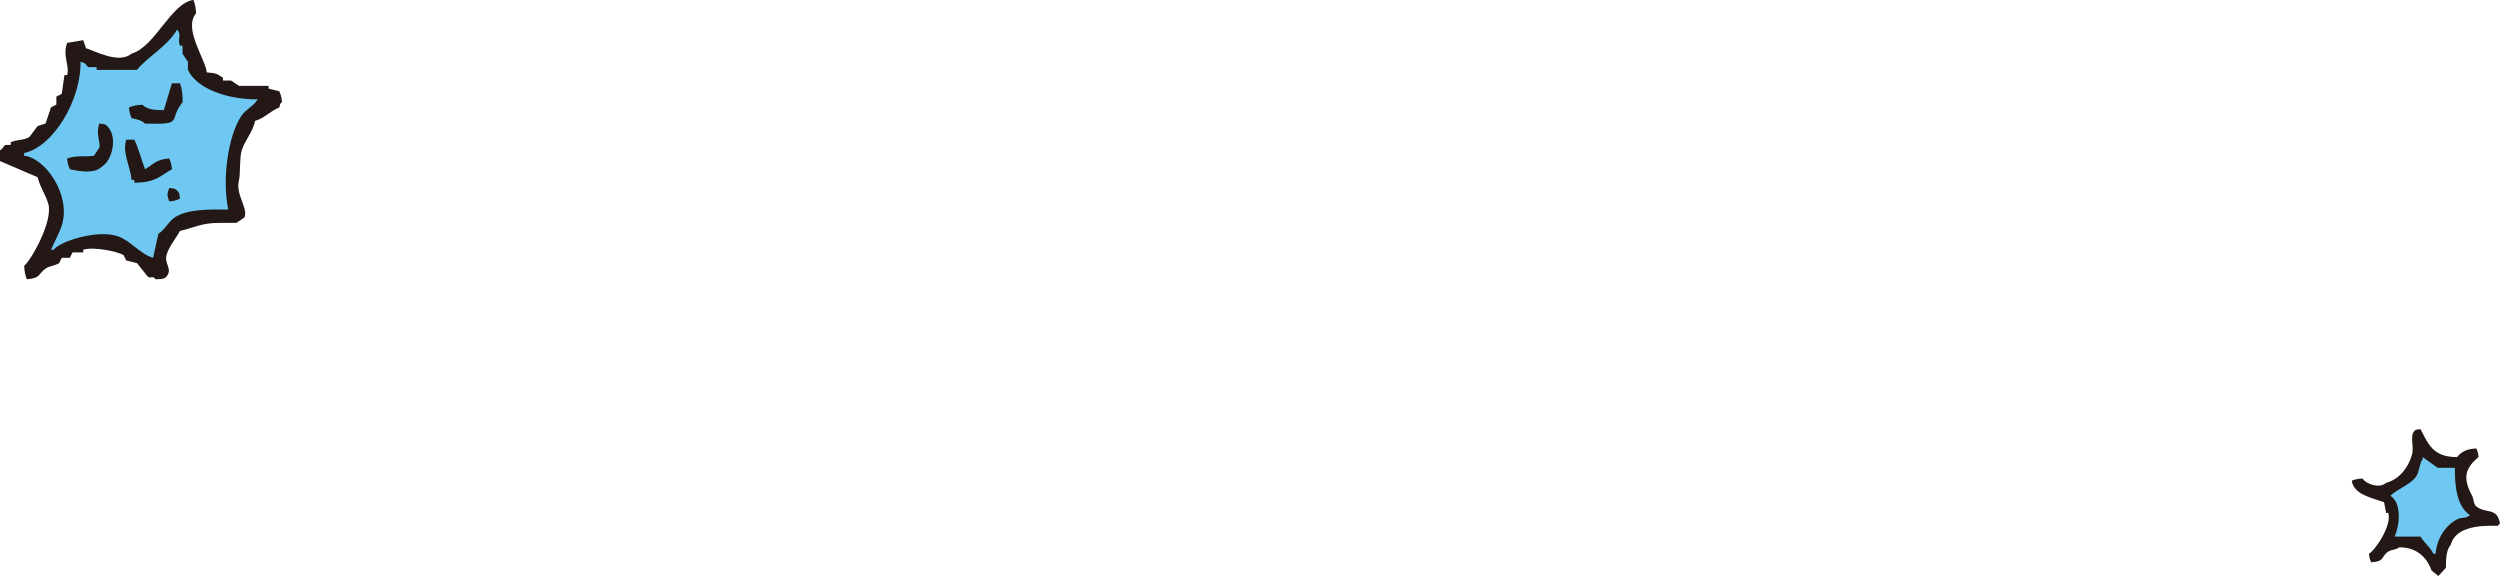 <?xml version="1.0" encoding="UTF-8"?><svg id="_イヤー_2" xmlns="http://www.w3.org/2000/svg" viewBox="0 0 723.81 166.76"><defs><style>.cls-1{fill:#231815;fill-rule:evenodd;}.cls-2{fill:#6ec8f2;}</style></defs><g id="_ブジェクト"><g><path class="cls-2" d="M711.61,135.46l.02-.89h-.99c-4.11,0-5.34-.79-7.37-2.1-.43-.28-.89-.57-1.41-.88l-.9-.54-.36,.99c-.14,.4-.21,1.02-.28,1.74-.05,.54-.13,1.25-.23,1.67l-1.41,.7v1.48c-1.16,1.4-5.03,4.19-6.71,4.41l-1.28,.17,.64,1.12c1.34,2.32,4.15,8.02,1.38,10.77l-.25,.25v1.86l.88-.02c6.51-.12,6.71,.11,8.32,1.86,.5,.54,1.1,1.2,2,2.01v2.48l1.5-1.66c.92-1.01,1.11-2.2,1.29-3.34,.14-.86,.27-1.66,.69-2.42,.9-1.6,5.3-4.27,8.04-4.54l1.33-.13-1.4-2.41c-2.13-3.62-3.67-6.23-3.51-12.6Z"/><path class="cls-2" d="M8.74,46.22c.57,.13,1.1,.26,1.56,.56,2.41,1.59,6.32,8.36,6.77,14.46,.24,3.22-.51,5.63-2.23,7.16l-.36,.32v4.44l1.5-.63c8.02-3.39,14.04-4.42,17.89-3.08,1.6,.55,3,1.66,4.49,2.84,1.7,1.34,3.46,2.74,5.66,3.39l1.34,.4,.05-1.4c.09-2.47,.29-3.74,1.25-4.73l.2-.2,.07-.27c1.48-5.51,7.91-8.12,19.14-7.75l1.35,.04-.25-1.33c-2.09-10.92,.39-25.48,8.04-29.97l1.37-.8-1.25-.98c-1.42-1.11-3.69-1.17-6.09-1.23-1.61-.04-3.27-.08-4.29-.49-7.87-3.14-11.71-9.17-11.76-18.44v-1.92l-1.64,1c-1.96,1.2-3.6,3.13-5.18,5.01-2.07,2.45-4.22,4.98-6.99,5.76l-.4,.21c-2.88,2.4-10.52-.16-13.78-1.26-.65-.22-1.19-.4-1.56-.5l-1.37-.39v1.42c-.07,7.86-5.07,18.88-8.9,21.69-.69,.51-1.37,.9-2.02,1.28-1.1,.65-2.24,1.31-3.27,2.4h-3.87l2.07,1.88c.78,.71,1.67,.92,2.46,1.1Zm17.55,.53c.86-.61,1.92-1.33,2.1-1.43l.59-.23,.09-.62c.16-1.13,.15-2.24,.14-3.32-.01-1.47-.02-2.87,.36-4.31h.69l-.05,.37,.66,.05c.07,.66,.17,1.32,.26,1.98,.4,2.73,.74,5.08-.95,6.85-.56,.93-2.73,2.48-4.87,2.79-1.17,.17-2.12-.07-2.81-.7l-1.88-.73s0-.05,0-.07c.02-.18,.02-.3,.04-.38,.03-.06,.18-.23,.29-.36,.96-.75,1.35-.57,2.18-.17,.68,.32,1.61,.76,2.81,.43l.34-.16Zm22.66-12.05c-3.47,.09-7.03,.18-8.54-1.27l-1.9-.74c.08-.53,.16-.81,.29-1.16l9.4,1.57,2.34-7.81c.57,.09,.84,.18,1.24,.33-.13,4.5-1.05,6.19-2.66,9.08h-.18Zm-7.53,14.42c.34,.22,.93,.44,1.77,.24,1.11-.26,2.35-1.18,3.23-2.37,.99,.07,1.53,.18,2.11,.37-.41,1.57-1.26,2.09-2.46,2.82-.69,.42-1.47,.9-2.22,1.63h-.08c-1.71,.04-3.48,.09-4.12-.47-1.58-1.59-2.75-6.88-2.29-9.71,.64,.1,.9,.2,1.42,.4l2.32,6.89,.33,.21Zm9.51,6.77c-.08,.59-.17,.87-.31,1.25-.57-.08-.86-.17-1.23-.31,.09-.62,.18-.9,.34-1.32h.74l-.04,.32,.49,.06Z"/><path class="cls-1" d="M708.15,164.36c-.02-2.68,.17-5.24,1.35-6.52,1.3-4.9,7.22-5.83,13.69-5.6,.54-.69-.08-.09,.62-.62-.84-4.88-3.92-2.75-6.84-4.98-.87-.66-.68-2.06-1.24-3.11-2.61-4.89-2.29-7.76,1.87-11.2-.16-1.46-.27-1.54-.62-2.49-2.82,.13-4.3,.92-5.6,2.49-6.87,.07-8.33-3.71-10.58-8.09-1.35,.2-1.17,0-1.87,.62-1.24,1.57,.06,4.49-.62,6.84-1.08,3.75-3.67,7.08-7.46,8.09-2.02,1.8-5.94,.24-6.84-1.24-1.63,.08-2.11,.25-3.11,.62,.55,4.06,5.96,5.02,9.33,6.22,.21,1.04,.41,2.07,.62,3.11h.62c1.06,3.67-3.73,10.74-5.6,11.82,.16,1.46,.27,1.54,.62,2.49,4.14-.29,2.76-1.65,4.98-3.11,1.07-.7,2.26-.41,3.11-1.24,5.07-.02,8.01,2.8,9.41,6.71l1.98,1.59,2.2-2.4ZM68.43,64.54c.78-.52,1.56-1.04,2.33-1.56,1.2-2.84-2.69-6.52-1.56-10.89,.44-1.71,.09-6.34,.78-8.55,.91-2.93,3.17-5.21,3.89-8.55,2.83-.83,4.14-2.7,7-3.89,.49-1.52-.05-.67,.78-1.56-.2-1.83-.33-1.92-.78-3.11l-3.11-.78v-.78h-8.55l-2.33-1.56h-2.33v-.78c-1.62-1.1-1.83-1.38-4.67-1.56-.41-3.9-6.9-12.7-3.11-17.11-.11-2.04-.31-2.64-.78-3.89-6.54,1-11.04,13.54-17.88,15.55-3.72,3.11-10.62-.8-13.22-1.56-.26-.78-.52-1.56-.78-2.33-1.56,.26-3.11,.52-4.67,.78-1.41,4.04,.76,6.25,0,9.33h-.78c-.26,1.81-.52,3.63-.78,5.44-.52,.26-1.04,.52-1.56,.78v2.33l-1.56,.78c-.52,1.56-1.04,3.11-1.56,4.67l-2.33,.78c-.78,1.04-1.56,2.07-2.33,3.11-1.56,1.04-3.62,.71-5.44,1.56v.78H1.56c-.57,.35-.73,1.11-1.56,1.56v3.11s10.17,4.37,10.89,4.67c.68,2.83,2.36,5.11,3.11,7.78,1.37,4.87-4.84,16.07-7,17.88,.11,2.04,.31,2.64,.78,3.89,4.14-.38,3.17-1.52,5.44-3.11,1.03-.72,2.81-.86,3.89-1.56,.26-.52,.52-1.04,.78-1.56h2.33l.78-1.56h3.11v-.78c3.21-.95,10.05,.59,11.66,1.56l.78,1.56c1.04,.26,2.07,.52,3.11,.78,1.04,1.3,2.07,2.59,3.11,3.89,1.32,.82,.95-.62,2.33,.78,1.83-.11,2.2,.02,3.11-.78,1.82-2.28-.67-3.6,0-6.22,.61-2.39,2.8-4.94,3.89-7,4.07-.9,6.25-2.4,11.66-2.33h4.67Zm636.09,95.79c-1.03-2.13-2.61-3.09-3.73-4.98h-7.46c1.48-3.47,2.04-9.7-1.24-11.82,2.14-2.09,5.74-3.14,7.46-5.6,.9-1.28,.92-3.85,1.87-4.98v-.62c1.45,1.04,2.9,2.07,4.35,3.11h4.98c-.07,6.05,.8,11.32,4.35,13.69-1.28,1.16-2.23,.45-3.73,1.24-3.24,1.71-5.79,5.36-6.22,9.95h-.62ZM50.54,62.98c-1.75,1.14-2.7,3.48-4.67,4.67-.52,2.33-1.04,4.67-1.56,7-3.86-1.17-6.43-4.9-10.11-6.22-5.84-2.1-16.98,1.45-18.66,3.89h-.78c.94-2.18,2.46-4.95,3.11-7,2.83-8.85-4.79-19.64-10.89-20.22v-.78c8.51-1.87,16.53-15.4,16.33-26.44,2.15,.59,1.34,1.07,2.33,1.56h2.33v.78h11.66c3.59-4.21,8.73-6.71,11.66-11.66,1.39,1.74,.06,2.42,.78,4.67h.78v2.33l1.56,2.33v2.33c2.52,5.54,11.62,8.63,20.22,8.55-1.21,1.96-3.48,2.91-4.67,4.67-3.96,5.86-5.69,18.32-3.89,27.22-6.1-.02-11.79-.12-15.55,2.33Z"/><path class="cls-1" d="M49.77,24.11c-.78,2.59-1.56,5.18-2.33,7.78-2.85-.02-4.81-.18-6.22-1.56-2.04,.11-2.64,.31-3.89,.78,.2,1.83,.33,1.92,.78,3.11,1.6,.32,2.93,.63,3.89,1.56,11.67,.33,6.51-.88,10.89-6.22-.01-2.4-.23-3.99-.78-5.44h-2.33Z"/><path class="cls-1" d="M28.77,35.77c-1.11,3.07,.39,5.38,0,7,0,0-1.48,2.14-1.56,2.33-2.6,.37-5.03-.2-7.78,.78,.2,1.83,.33,1.92,.78,3.11,3.06,.65,7.13,1.42,9.33-.78,2.92-1.76,4.62-8.5,1.56-11.66-.87-.76-.64-.56-2.33-.78Z"/><path class="cls-1" d="M48.99,45.88c-3.91,.27-4.49,1.69-7,3.11-1.07-2.76-1.92-6.21-3.11-8.55h-2.33c-1.2,3.74,1.08,7.43,1.56,11.66h.78v.78c6.22-.02,7.23-1.82,10.89-3.89-.2-1.83-.33-1.92-.78-3.11Z"/><path class="cls-1" d="M48.99,54.43c-.63,1.87-.66,2.01,0,3.89,1.83-.2,1.92-.33,3.11-.78-.25-1.69,0-1.46-.78-2.33-.87-.76-.64-.56-2.33-.78Z"/></g></g></svg>
